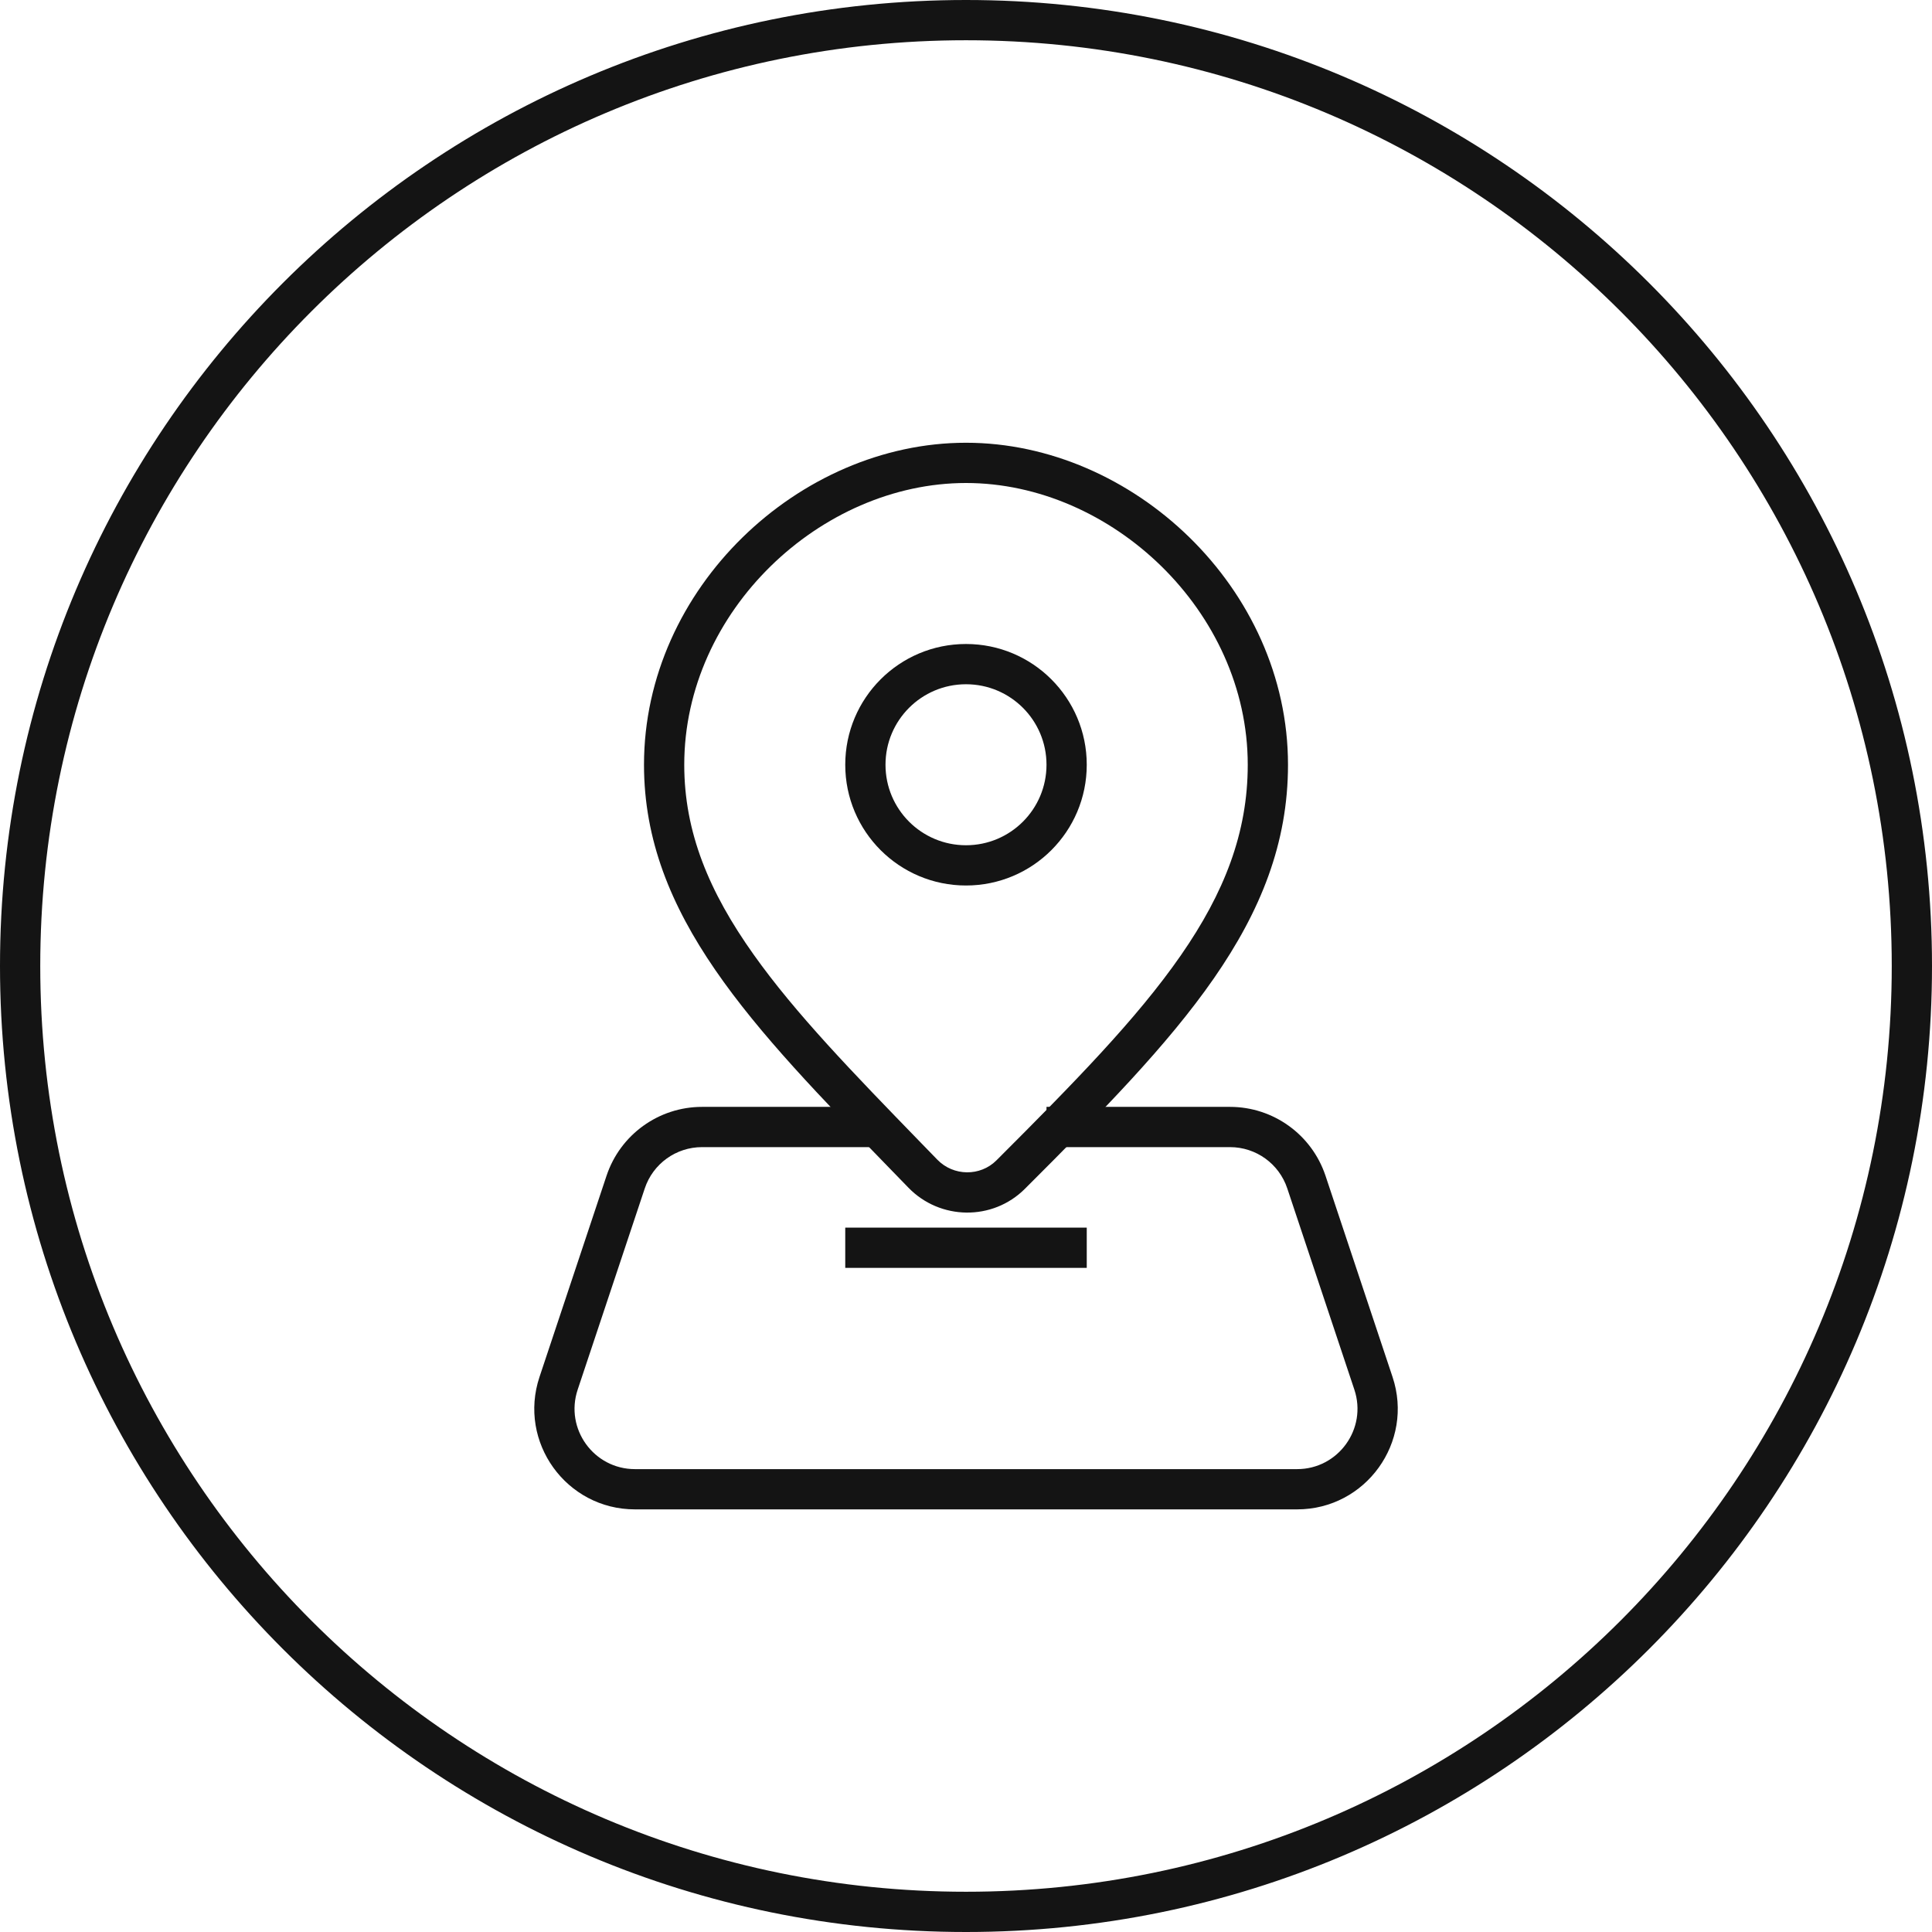 <?xml version="1.0" encoding="UTF-8"?> <svg xmlns="http://www.w3.org/2000/svg" width="48" height="48" viewBox="0 0 48 48" fill="none"><path fill-rule="evenodd" clip-rule="evenodd" d="M24 47C36.703 47 47 36.703 47 24C47 11.297 36.703 1 24 1C11.297 1 1 11.297 1 24C1 36.703 11.297 47 24 47ZM24 48C37.255 48 48 37.255 48 24C48 10.745 37.255 0 24 0C10.745 0 0 10.745 0 24C0 37.255 10.745 48 24 48Z" fill="#141414"></path><path fill-rule="evenodd" clip-rule="evenodd" d="M29.336 23.738C30.416 22.182 31 20.693 31 19C31 15.181 27.61 12 24 12C20.39 12 17 15.181 17 19C17 20.674 17.614 22.155 18.724 23.716C19.767 25.185 21.192 26.653 22.871 28.383C23.008 28.524 23.147 28.666 23.287 28.811C23.689 29.226 24.355 29.23 24.755 28.83C26.671 26.915 28.237 25.322 29.336 23.738ZM25.462 29.537C29.266 25.736 32 22.907 32 19C32 14.608 28.142 11 24 11C19.858 11 16 14.608 16 19C16 22.743 18.674 25.497 22.138 29.063C22.28 29.21 22.424 29.358 22.569 29.507C23.356 30.319 24.662 30.336 25.462 29.537Z" fill="#141414"></path><path fill-rule="evenodd" clip-rule="evenodd" d="M24 21C25.105 21 26 20.105 26 19C26 17.895 25.105 17 24 17C22.895 17 22 17.895 22 19C22 20.105 22.895 21 24 21ZM24 22C25.657 22 27 20.657 27 19C27 17.343 25.657 16 24 16C22.343 16 21 17.343 21 19C21 20.657 22.343 22 24 22Z" fill="#141414"></path><path fill-rule="evenodd" clip-rule="evenodd" d="M27 31.5H21V30.5H27V31.5Z" fill="#141414"></path><path fill-rule="evenodd" clip-rule="evenodd" d="M15.07 29.209C15.411 28.189 16.366 27.5 17.442 27.5H22V28.5H17.442C16.796 28.5 16.223 28.913 16.019 29.526L14.352 34.526C14.028 35.497 14.752 36.5 15.775 36.5H32.226C33.249 36.5 33.972 35.497 33.649 34.526L31.982 29.526C31.778 28.913 31.205 28.5 30.559 28.5H26V27.5H30.559C31.635 27.5 32.59 28.189 32.931 29.209L34.597 34.209C35.137 35.828 33.932 37.5 32.226 37.5H15.775C14.069 37.5 12.864 35.828 13.404 34.209L15.07 29.209Z" fill="#141414"></path></svg> 